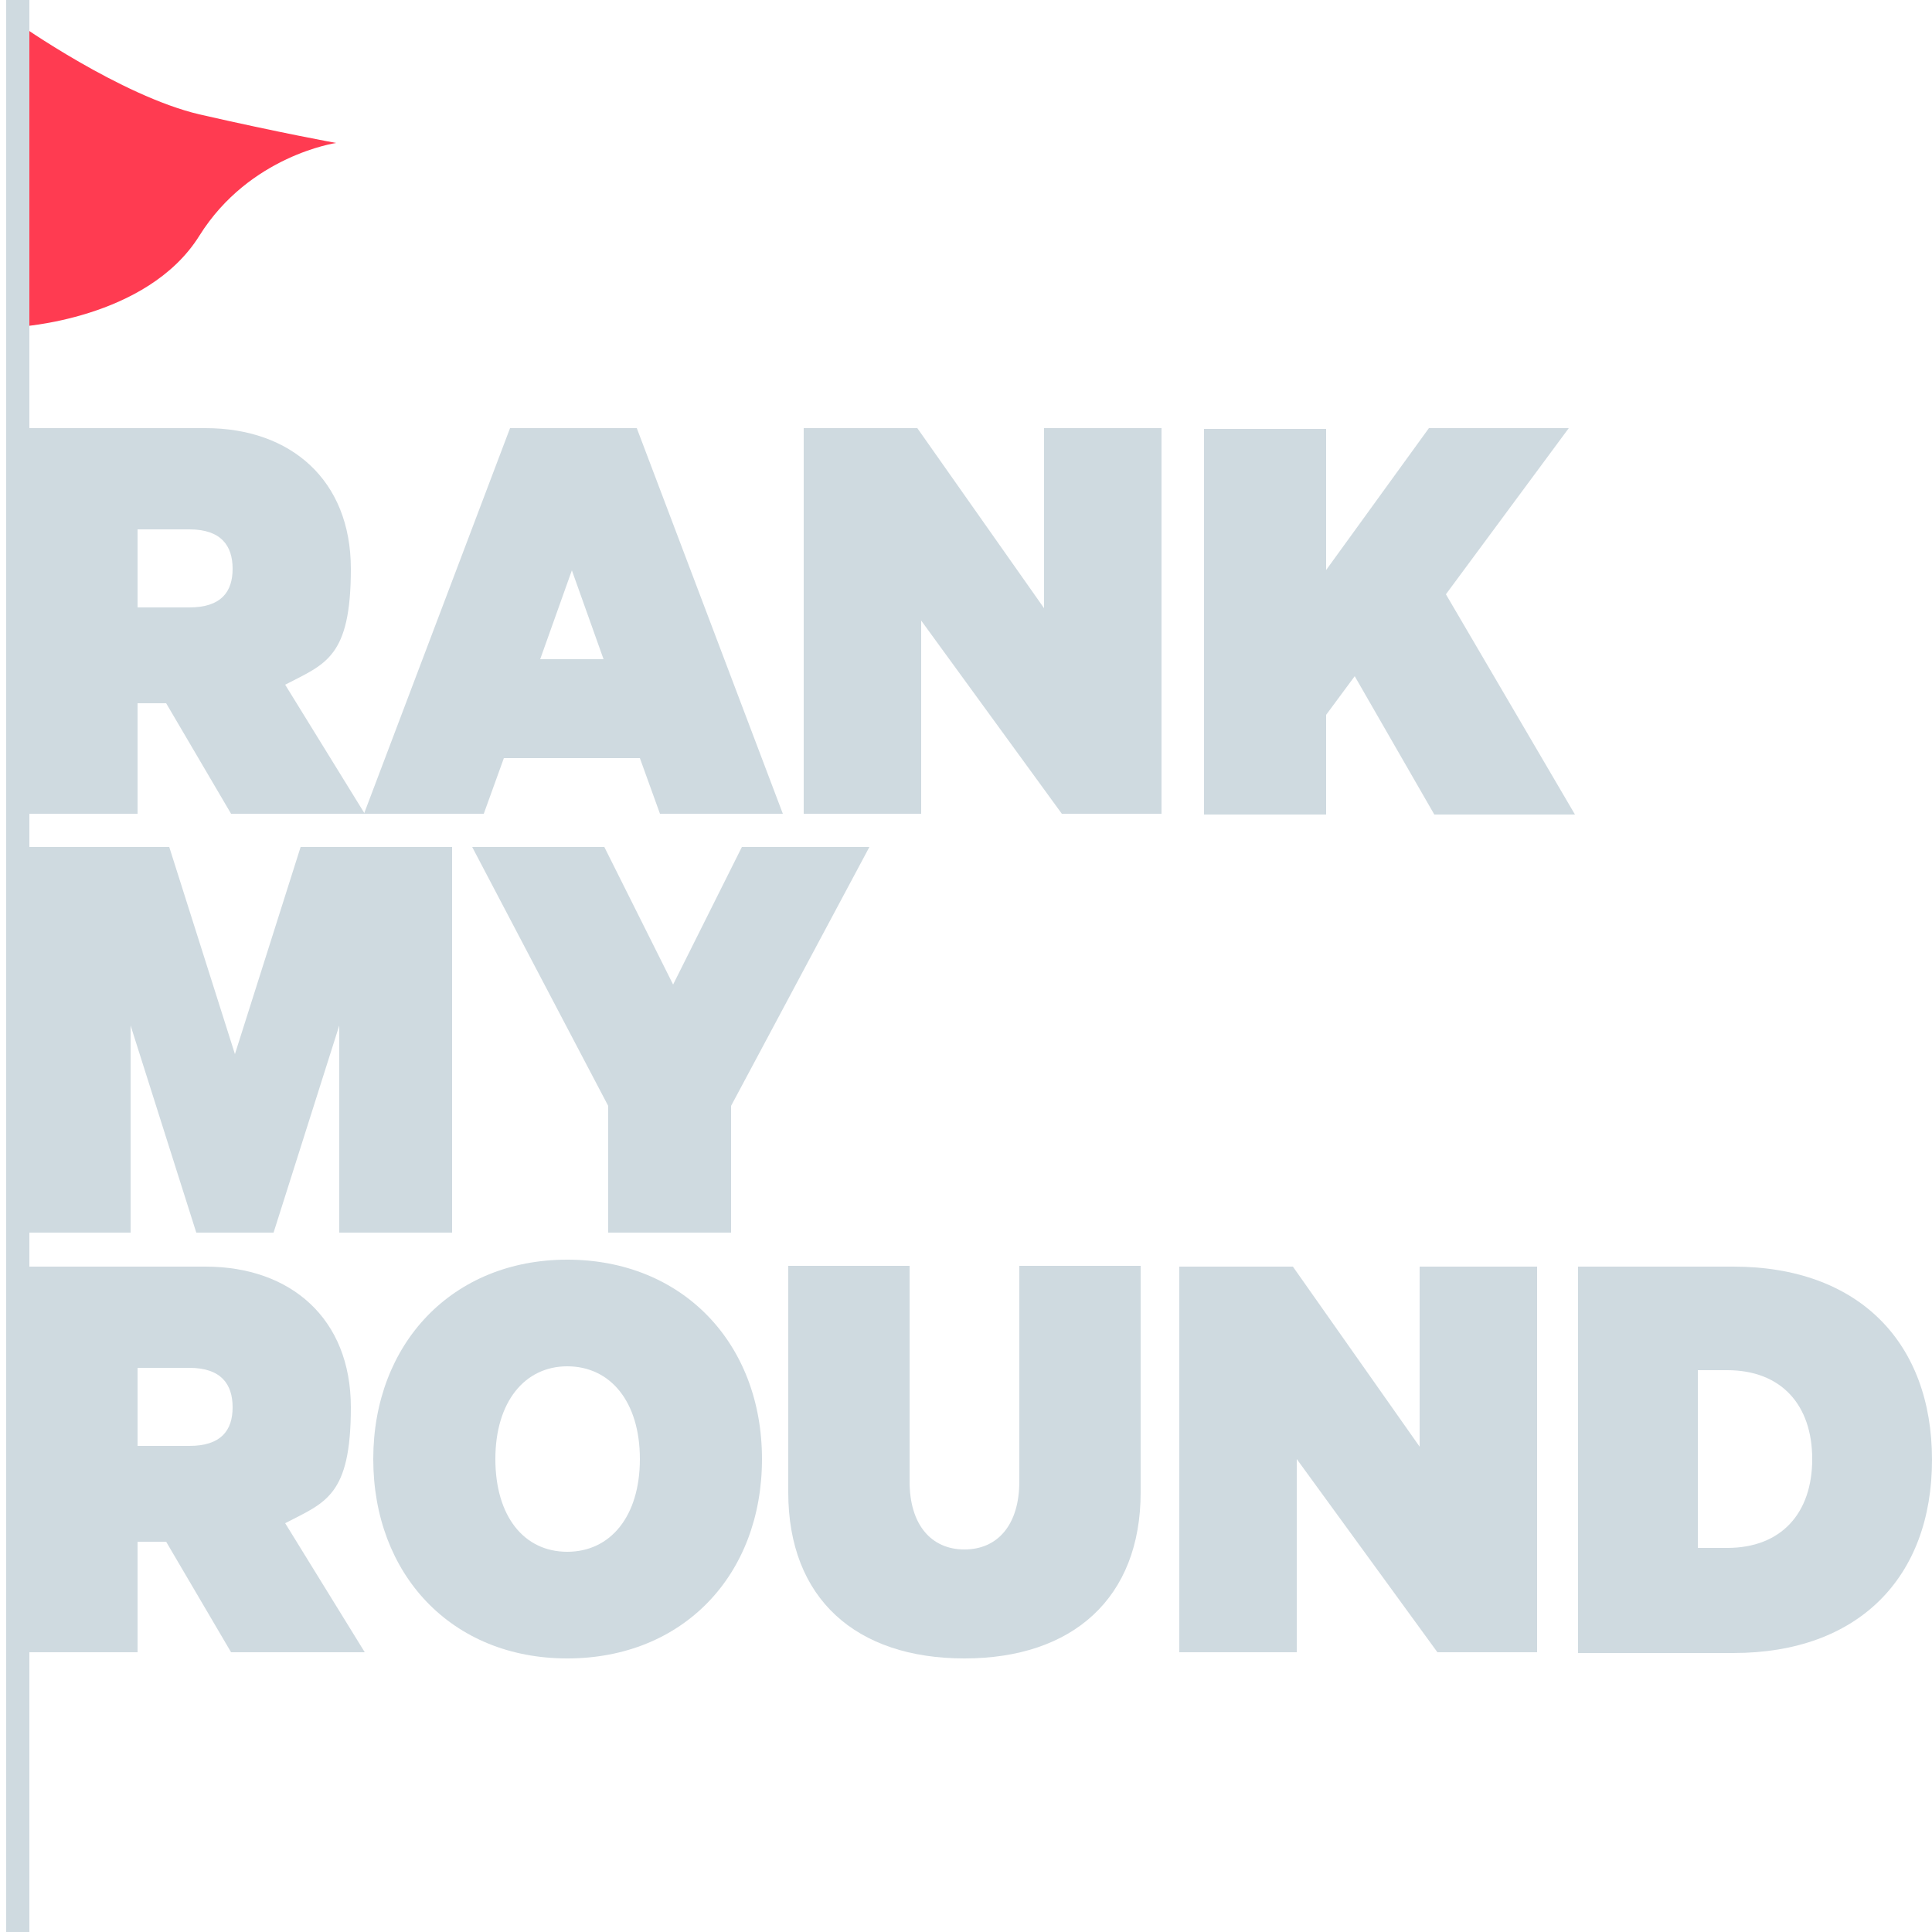<?xml version="1.0" encoding="UTF-8"?>
<svg id="Layer_1" xmlns="http://www.w3.org/2000/svg" width="250" height="250" version="1.1" viewBox="0 0 250 250">
  <!-- Generator: Adobe Illustrator 29.5.1, SVG Export Plug-In . SVG Version: 2.1.0 Build 141)  -->
  <defs>
    <style>
      .st0 {
        fill: #cfdae0;
      }

      .st1 {
        fill: none;
        stroke: #cfdae0;
        stroke-miterlimit: 10;
        stroke-width: 3px;
      }

      .st2 {
        fill: #ff3b51;
      }
    </style>
  </defs>
  <g>
    <path class="st0" d="M17.8,91v14.3H2.3v-49.9h24.3c11,0,18.8,6.7,18.8,18.2s-3.3,12.3-8.5,15l10.3,16.7h-17.3l-8.4-14.3s-3.7,0-3.7,0ZM17.8,78.6h6.7c4.1,0,5.6-2,5.6-5s-1.5-5.1-5.6-5.1h-6.7v10.2h0Z"/>
    <path class="st0" d="M82.4,55.4l18.9,49.9h-15.9l-2.6-7.2h-17.6l-2.6,7.2h-15.5l18.9-49.9s16.4,0,16.4,0ZM69.8,85.3h8.3l-4.1-11.5-4.1,11.5h-.1Z"/>
    <path class="st0" d="M150.3,105.3h-12.9l-18.2-25v25h-15.2v-49.9h14.7l16.4,23.3v-23.3h15.2v49.9Z"/>
    <path class="st0" d="M171.5,73.9l13.4-18.5h18.1l-15.9,21.5,16.7,28.5h-18.2l-10.3-17.9-3.7,5v12.9h-15.8v-49.9h15.8v18.5h-.1Z"/>
    <path class="st0" d="M25.4,159.5l-8.5-26.8v26.8H2.3v-49.9h19.6l8.5,26.8,8.5-26.8h19.6v49.9h-14.6v-26.8l-8.5,26.8h-10Z"/>
    <path class="st0" d="M96.1,109.6h16.4l-17.9,33.5v16.4h-15.9v-16.4l-17.6-33.5h17.1l8.9,17.8,8.9-17.8h0Z"/>
    <path class="st0" d="M17.8,199.5v14.3H2.3v-49.9h24.3c11,0,18.8,6.7,18.8,18.2s-3.3,12.3-8.5,15l10.3,16.7h-17.3l-8.4-14.3h-3.7,0ZM17.8,187.1h6.7c4.1,0,5.6-2,5.6-5s-1.5-5.1-5.6-5.1h-6.7v10.2h0Z"/>
    <path class="st0" d="M73.4,214.6c-15,0-25.1-10.9-25.1-25.8s10.2-25.8,25.1-25.8,25.2,10.8,25.2,25.8-10.2,25.8-25.2,25.8ZM73.4,176.8c-5.5,0-9.3,4.6-9.3,12s3.7,12,9.3,12,9.4-4.6,9.4-12-3.8-12-9.4-12Z"/>
    <path class="st0" d="M102,193.1v-29.3h15.7v27.9c0,5.6,2.8,8.8,7.1,8.8s7.1-3.2,7.1-8.8v-27.9h15.7v29.3c0,13.7-8.8,21.5-22.8,21.5s-22.8-7.7-22.8-21.5h0Z"/>
    <path class="st0" d="M198.9,213.8h-12.9l-18.2-25v25h-15.2v-49.9h14.7l16.4,23.3v-23.3h15.2v49.9h0Z"/>
    <path class="st0" d="M204.2,163.9h20.1c16.2,0,25.7,9.8,25.7,25s-9.5,25-25.7,25h-20.1v-49.9h0ZM223.5,200.3c7,0,11-4.5,11-11.5s-4-11.5-11-11.5h-3.8v23h3.8Z"/>
  </g>
  <g>
    <path class="st2" d="M2.3,3v39.3s16.7-.9,23.5-11.8c6.5-10.4,17.7-12,17.7-12,0,0-7.2-1.3-17.7-3.7C15.6,12.4,2.3,3,2.3,3Z"/>
    <line class="st1" x1="2.3" y1="250" x2="2.3"/>
  </g>
</svg>